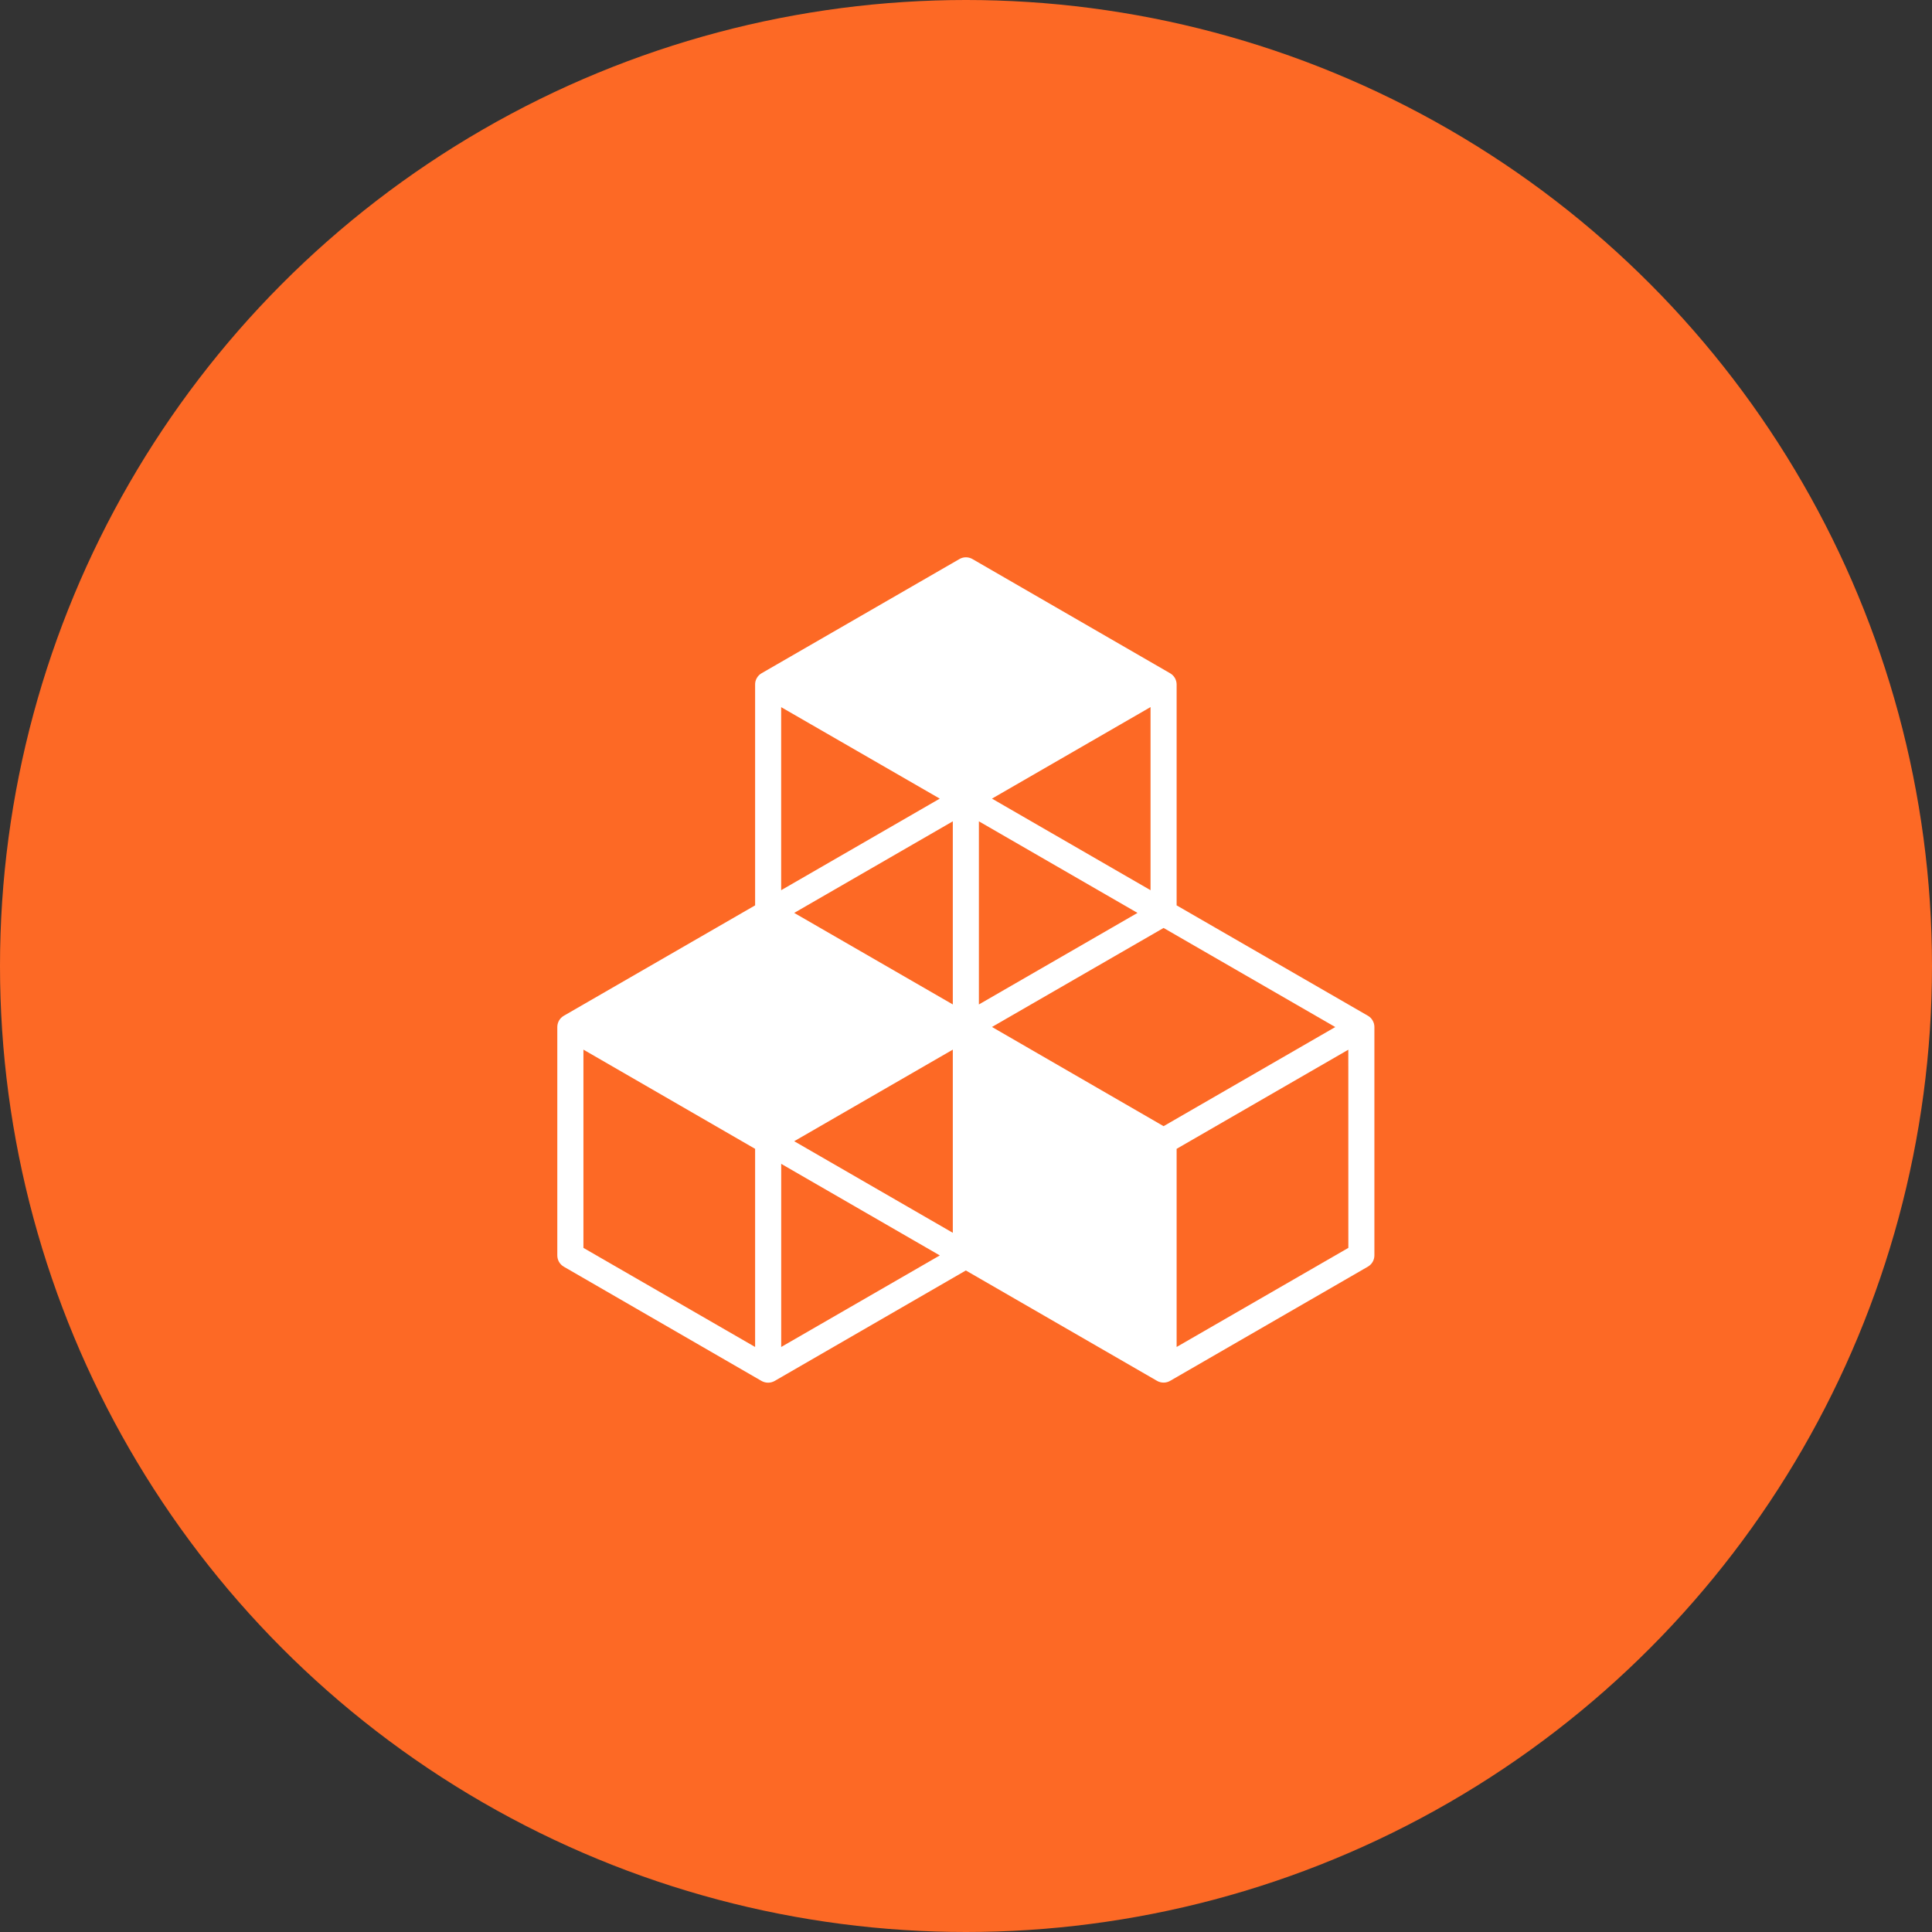 <svg width="52" height="52" viewBox="0 0 52 52" fill="none" xmlns="http://www.w3.org/2000/svg">
<rect x="0" y="0" width="52" height="52" fill="#333333" stroke="none"/>
<circle cx="26" cy="26" r="26" fill="#FD6925"/>
<path d="M36.817 27.339L31.669 24.368V18.425C31.669 18.363 31.653 18.303 31.623 18.25C31.592 18.197 31.549 18.153 31.496 18.122L26.174 15.047C26.12 15.016 26.06 15 25.998 15C25.936 15 25.876 15.016 25.823 15.047L20.497 18.121C20.444 18.152 20.4 18.196 20.37 18.249C20.339 18.302 20.323 18.363 20.324 18.424V24.368L15.176 27.339C15.123 27.37 15.078 27.414 15.047 27.467C15.017 27.52 15 27.581 15 27.642V33.791C15 33.852 15.017 33.913 15.047 33.966C15.078 34.019 15.123 34.063 15.176 34.094L20.498 37.169C20.552 37.199 20.612 37.215 20.674 37.215C20.735 37.215 20.796 37.199 20.849 37.169L25.996 34.195L31.142 37.166C31.196 37.197 31.256 37.213 31.318 37.213C31.38 37.213 31.44 37.197 31.494 37.166L36.817 34.092C36.87 34.061 36.914 34.017 36.945 33.964C36.976 33.91 36.992 33.85 36.992 33.788V27.64C36.992 27.578 36.975 27.519 36.944 27.466C36.914 27.413 36.87 27.369 36.817 27.339ZM25.645 33.181L21.376 30.716L25.645 28.251L25.645 33.181ZM30.616 24.571L26.347 27.035V22.106L30.616 24.571ZM25.645 27.035L21.376 24.571L25.645 22.106V27.035ZM26.699 27.641L31.318 24.976L35.939 27.643L31.318 30.311L26.699 27.641ZM30.967 23.96L26.699 21.495L30.967 19.031V23.96ZM25.294 21.495L21.025 23.96V19.033L25.294 21.495ZM20.324 36.254L15.703 33.587V28.251L20.324 30.921V36.254ZM21.026 36.254V31.325L25.295 33.79L21.026 36.254ZM36.291 33.587L31.669 36.254V30.921L36.29 28.253L36.291 33.587Z" fill="white"/>
</svg>

